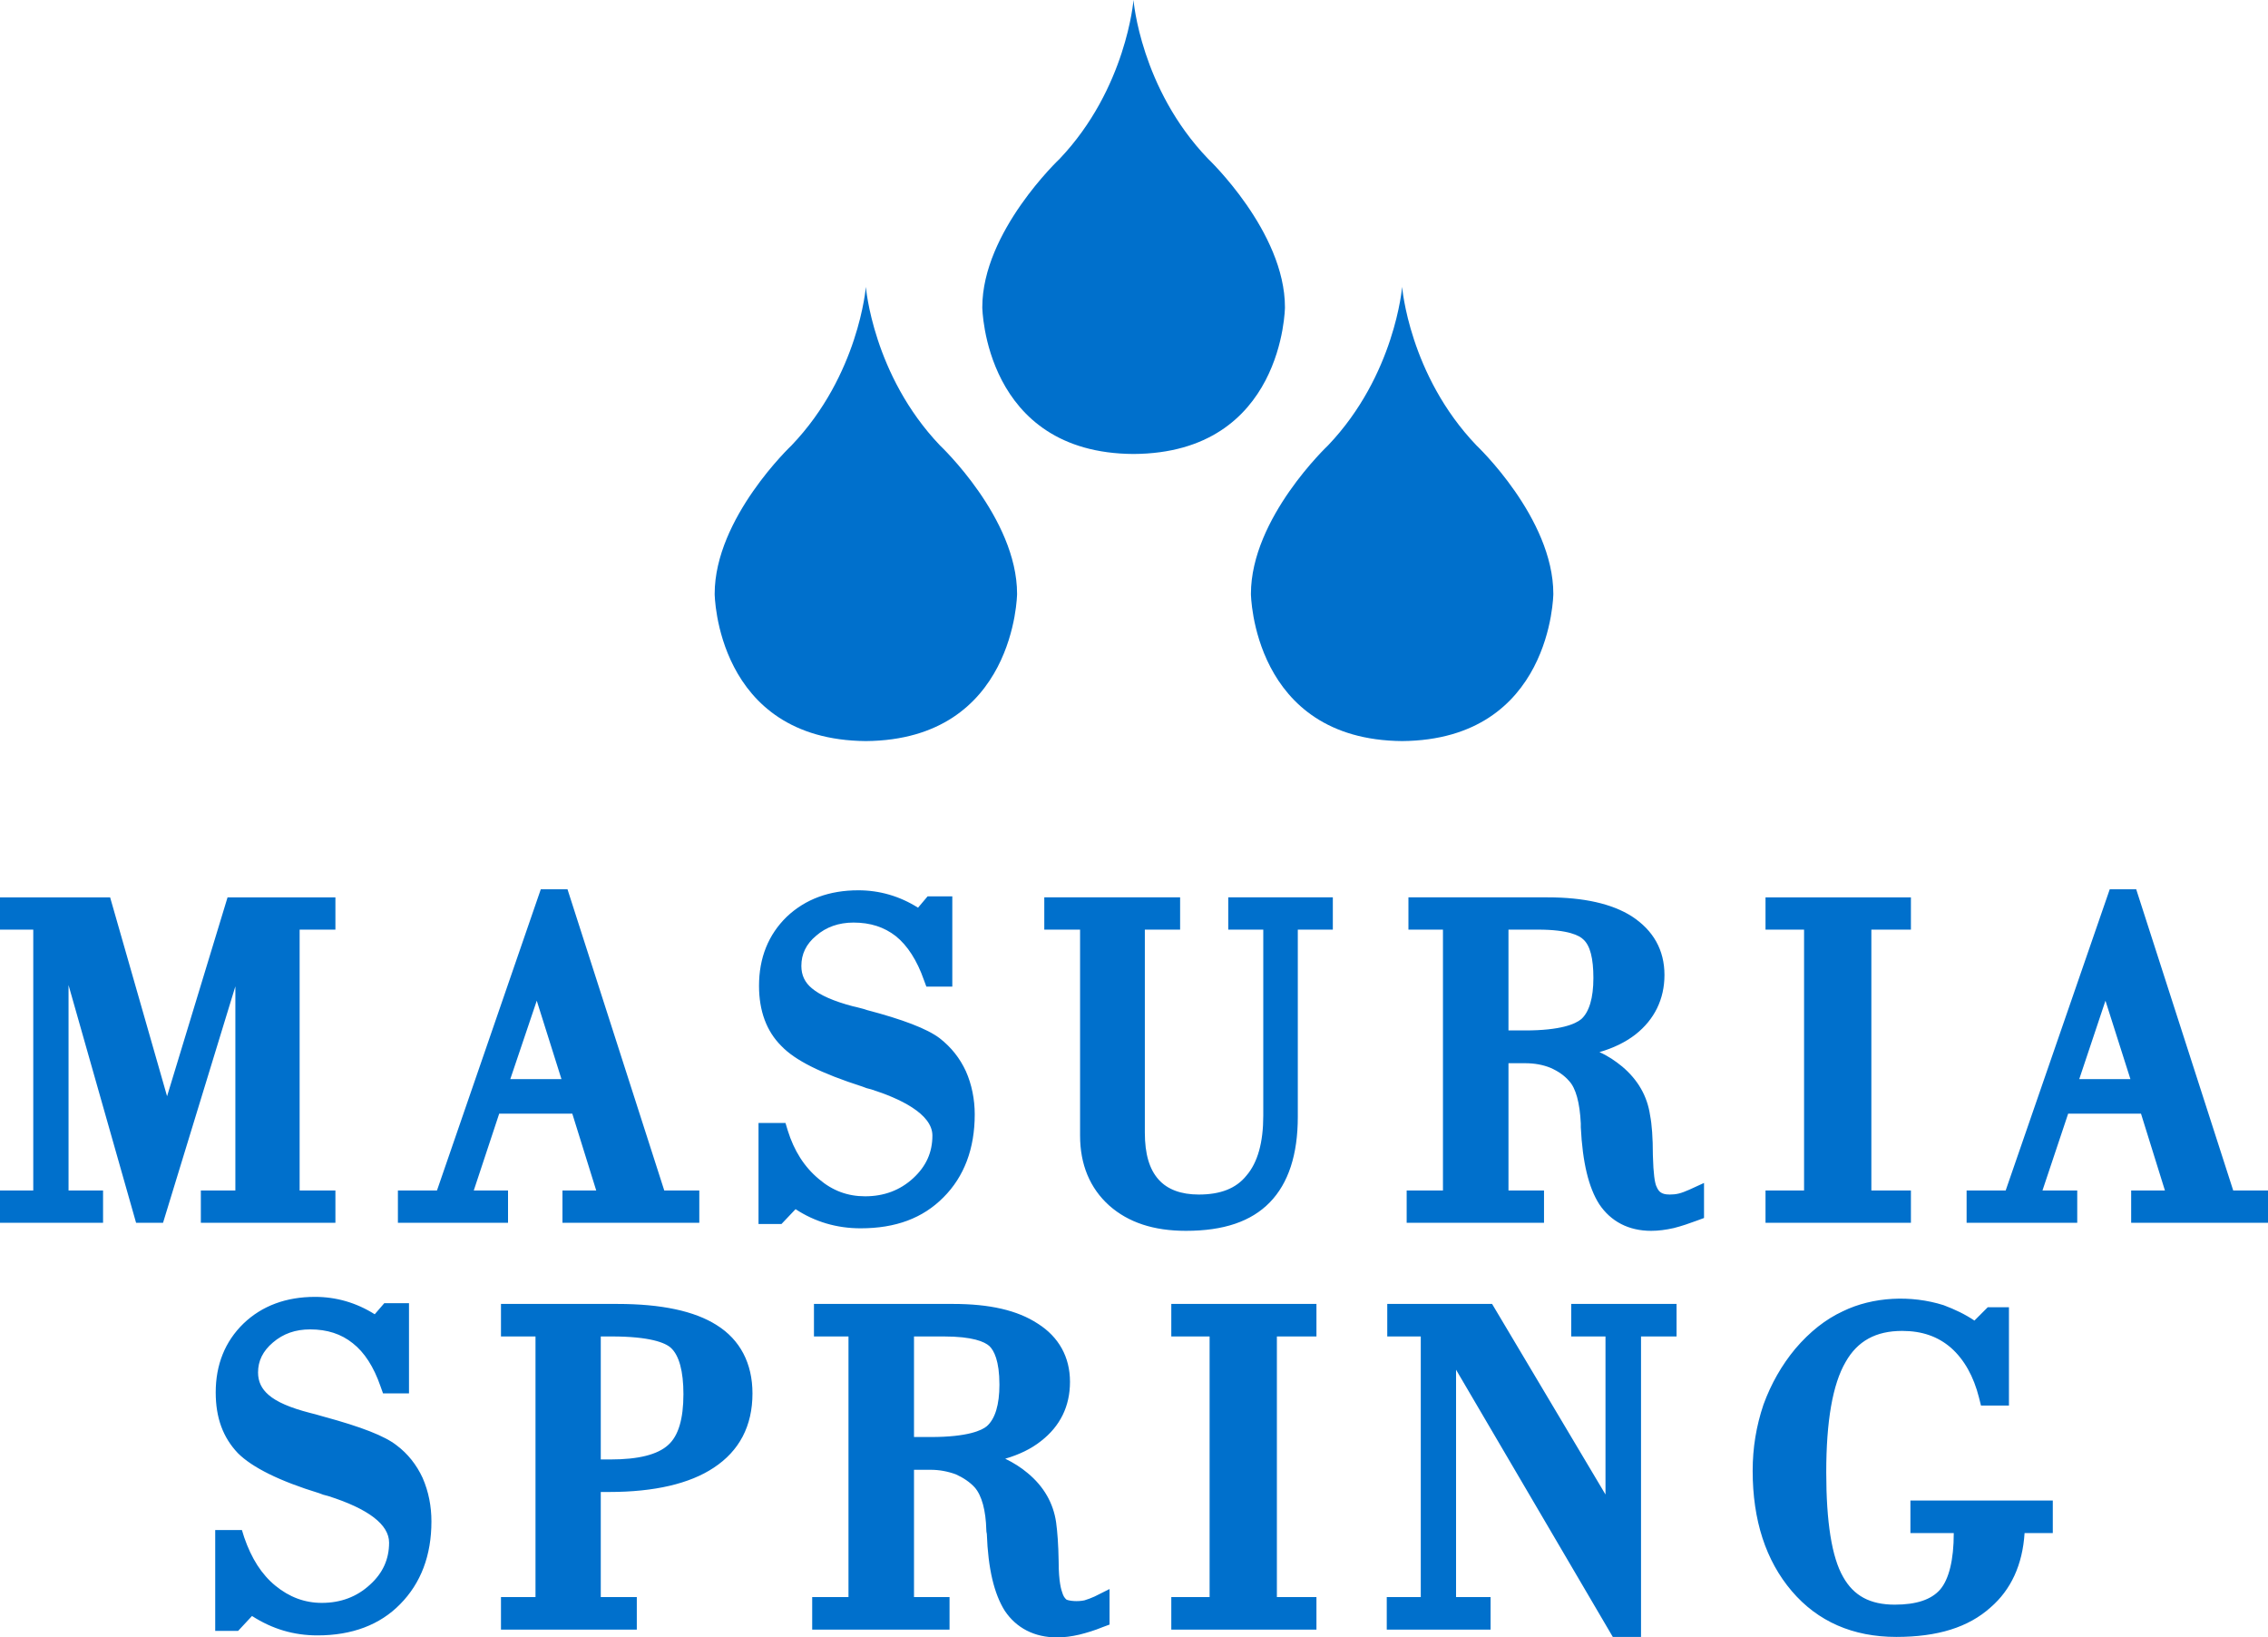 <?xml version="1.0" encoding="UTF-8"?>
<!DOCTYPE svg PUBLIC "-//W3C//DTD SVG 1.1//EN" "http://www.w3.org/Graphics/SVG/1.1/DTD/svg11.dtd">
<!-- Creator: CorelDRAW X8 -->
<svg xmlns="http://www.w3.org/2000/svg" xml:space="preserve" width="90mm" height="64.961mm" version="1.1" style="shape-rendering:geometricPrecision; text-rendering:geometricPrecision; image-rendering:optimizeQuality; fill-rule:evenodd; clip-rule:evenodd"
viewBox="0 0 9000 6496"
 xmlns:xlink="http://www.w3.org/1999/xlink">
 <defs>
  <style type="text/css">
   <![CDATA[
    .fil0 {fill:#0070CC;fill-rule:nonzero}
   ]]>
  </style>
 </defs>
 <g id="Warstwa_x0020_1">
  <path class="fil0" d="M5564 2940c595,-5 600,-584 600,-584 0,-301 -305,-589 -305,-589 -267,-279 -295,-629 -295,-629 0,0 -28,350 -294,629 0,0 -306,288 -306,589 0,0 6,579 600,584zm-3548 1783l-136 0 101 -305 290 0 95 305 -134 0 0 128 543 0 0 -128 -139 0 -384 -1195 -106 0 -412 1195 -155 0 0 128 437 0 0 -128zm9 -442l0 0 105 -311 98 311 -203 0zm-1228 442l0 128 534 0 0 -128 -142 0 0 -1035 142 0 0 -128 -428 0 -240 789 -226 -789 -437 0 0 128 132 0 0 1035 -132 0 0 128 409 0 0 -128 -137 0 0 -815 268 943 107 0 287 -938 0 810 -137 0zm4077 -1035l139 0 0 738c0,106 -22,186 -67,238 -41,51 -103,75 -189,75 -70,0 -124,-20 -159,-59 -37,-41 -55,-102 -55,-187l0 -805 140 0 0 -128 -539 0 0 128 142 0 0 817c0,115 39,209 116,278 76,67 176,100 304,100 150,0 259,-37 333,-113 74,-76 111,-190 111,-339l0 -743 139 0 0 -128 -415 0 0 128zm2709 1035l-157 0 0 -1035 157 0 0 -128 -577 0 0 128 153 0 0 1035 -153 0 0 128 577 0 0 -128zm1279 0l-385 -1195 -105 0 -413 1195 -155 0 0 128 439 0 0 -128 -138 0 102 -305 289 0 95 305 -134 0 0 128 543 0 0 -128 -138 0zm-611 -442l0 0 104 -311 99 311 -203 0zm-1589 454c-12,3 -24,4 -36,4 -20,0 -29,-4 -35,-8 -5,-3 -12,-9 -19,-27 -5,-13 -11,-44 -13,-121 0,-69 -4,-123 -11,-158 -11,-76 -48,-141 -111,-194 -27,-22 -56,-42 -90,-57 55,-16 103,-39 143,-70 75,-59 115,-140 115,-236 0,-99 -44,-177 -130,-233 -79,-50 -191,-75 -334,-75l-552 0 0 128 137 0 0 1035 -144 0 0 128 545 0 0 -128 -141 0 0 -505 66 0c37,0 70,6 100,18 32,14 56,31 75,53 26,28 42,85 46,168l0 15c7,140 31,239 73,305 46,69 117,106 206,106 29,0 59,-4 90,-11 32,-8 63,-19 93,-30l27 -10 0 -139 -59 27c-16,7 -29,12 -41,15zm-676 -1047l0 0 117 0c122,0 165,24 180,39 27,24 40,75 40,153 0,80 -17,135 -48,163 -24,20 -83,45 -223,45l-66 0 0 -400zm-2242 1062c82,-82 124,-193 124,-329 0,-60 -12,-119 -35,-171 -24,-52 -58,-95 -104,-131 -50,-38 -148,-75 -289,-112l-12 -4c-19,-5 -34,-9 -44,-11 -76,-20 -130,-44 -162,-71 -28,-23 -42,-52 -42,-89 0,-47 19,-87 59,-120 39,-34 89,-52 148,-52 67,0 122,18 168,54 46,37 84,96 111,173l10 27 103 0 0 -358 -98 0 -38 45c-73,-46 -153,-69 -237,-69 -115,0 -210,35 -284,105 -73,71 -110,163 -110,274 0,100 30,180 88,238 55,58 158,109 323,162 9,4 21,8 35,11 110,35 242,96 242,183 0,67 -25,122 -76,169 -52,48 -116,72 -191,72 -69,0 -129,-22 -183,-68 -59,-49 -99,-113 -124,-193l-9 -30 -107 0 0 401 91 0 56 -59c76,50 163,76 258,76 139,0 247,-40 329,-123zm559 1599c-29,6 -60,2 -71,-3 -8,-7 -13,-15 -17,-29 -3,-8 -14,-40 -14,-122 -1,-68 -5,-118 -10,-155 -11,-77 -49,-143 -113,-196 -26,-22 -56,-41 -89,-57 55,-16 103,-39 142,-70 76,-59 115,-138 115,-235 0,-98 -44,-178 -128,-231 -81,-53 -191,-78 -336,-78l-552 0 0 129 137 0 0 1034 -144 0 0 129 545 0 0 -129 -141 0 0 -505 66 0c34,0 67,6 100,18 29,13 56,31 75,52 28,32 44,91 46,169 0,8 2,14 2,15 5,139 29,238 71,305 46,69 118,106 208,106 28,0 58,-4 88,-11 28,-7 59,-16 93,-30l27 -10 0 -141 -60 30c-13,6 -27,11 -40,15zm-676 -1047l0 0 118 0c115,0 162,21 181,38 18,17 40,58 40,153 0,80 -17,136 -50,165 -19,16 -74,43 -223,43l-66 0 0 -399zm2608 0l136 0 0 627 -450 -756 -416 0 0 129 133 0 0 1034 -135 0 0 129 412 0 0 -129 -137 0 0 -902 622 1060 112 0 0 -1192 141 0 0 -129 -418 0 0 129zm1346 780l172 0 0 2c0,104 -19,181 -54,222 -35,40 -94,60 -180,60 -98,0 -163,-35 -205,-110 -45,-78 -67,-218 -67,-415 0,-202 25,-349 77,-438 47,-83 120,-123 224,-123 79,0 142,22 194,67 53,47 90,114 111,197l8 32 111 0 0 -390 -84 0 -53 53c-37,-25 -77,-44 -122,-61 -129,-41 -281,-34 -400,24 -69,32 -131,81 -189,149 -54,65 -96,139 -126,221 -29,86 -43,172 -43,263 0,196 52,356 155,477 103,121 243,182 415,182 164,0 286,-38 374,-117 81,-70 127,-169 135,-295l112 0 0 -129 -565 0 0 129zm-2933 -780l152 0 0 1034 -152 0 0 129 576 0 0 -129 -157 0 0 -1034 157 0 0 -129 -576 0 0 129zm-3074 432c-47,-37 -139,-73 -290,-114 -24,-7 -42,-12 -55,-15 -77,-20 -131,-43 -163,-71 -28,-24 -42,-53 -42,-89 0,-46 19,-85 59,-119 41,-35 89,-52 148,-52 67,0 123,18 169,55 46,36 83,93 110,171l10 28 103 0 0 -358 -98 0 -38 44c-73,-46 -153,-69 -237,-69 -114,0 -210,35 -284,106 -73,71 -110,163 -110,273 0,101 29,179 88,241 57,57 166,111 323,159 9,4 21,8 35,11 161,51 242,114 242,185 0,66 -25,121 -76,167 -52,48 -116,72 -191,72 -68,0 -129,-23 -184,-68 -55,-45 -95,-108 -124,-192l-9 -29 -106 0 0 400 91 0 55 -59c81,52 166,77 260,77 137,0 248,-42 328,-124 82,-83 124,-193 124,-328 0,-60 -11,-118 -35,-173 -24,-52 -59,-96 -103,-129zm1270 -477c-88,-56 -220,-84 -394,-84l-462 0 0 129 137 0 0 1034 -137 0 0 129 539 0 0 -129 -143 0 0 -417 34 0c179,0 319,-33 414,-96 102,-67 154,-166 154,-295 0,-119 -49,-213 -142,-271zm-460 45l0 0 43 0c152,0 213,25 235,45 33,30 50,93 50,184 0,98 -20,166 -61,202 -42,38 -118,57 -228,57l-39 0 0 -488zm2114 -3501c596,-3 601,-582 601,-582 0,-300 -305,-589 -305,-589 -268,-279 -296,-630 -296,-630 0,0 -28,351 -293,630 0,0 -307,289 -307,589 0,0 7,579 600,582zm-462 555c0,-301 -306,-589 -306,-589 -266,-279 -294,-629 -294,-629 0,0 -28,350 -295,629 0,0 -305,288 -305,589 0,0 5,579 600,584 594,-5 600,-584 600,-584z"/>
 </g>
</svg>
